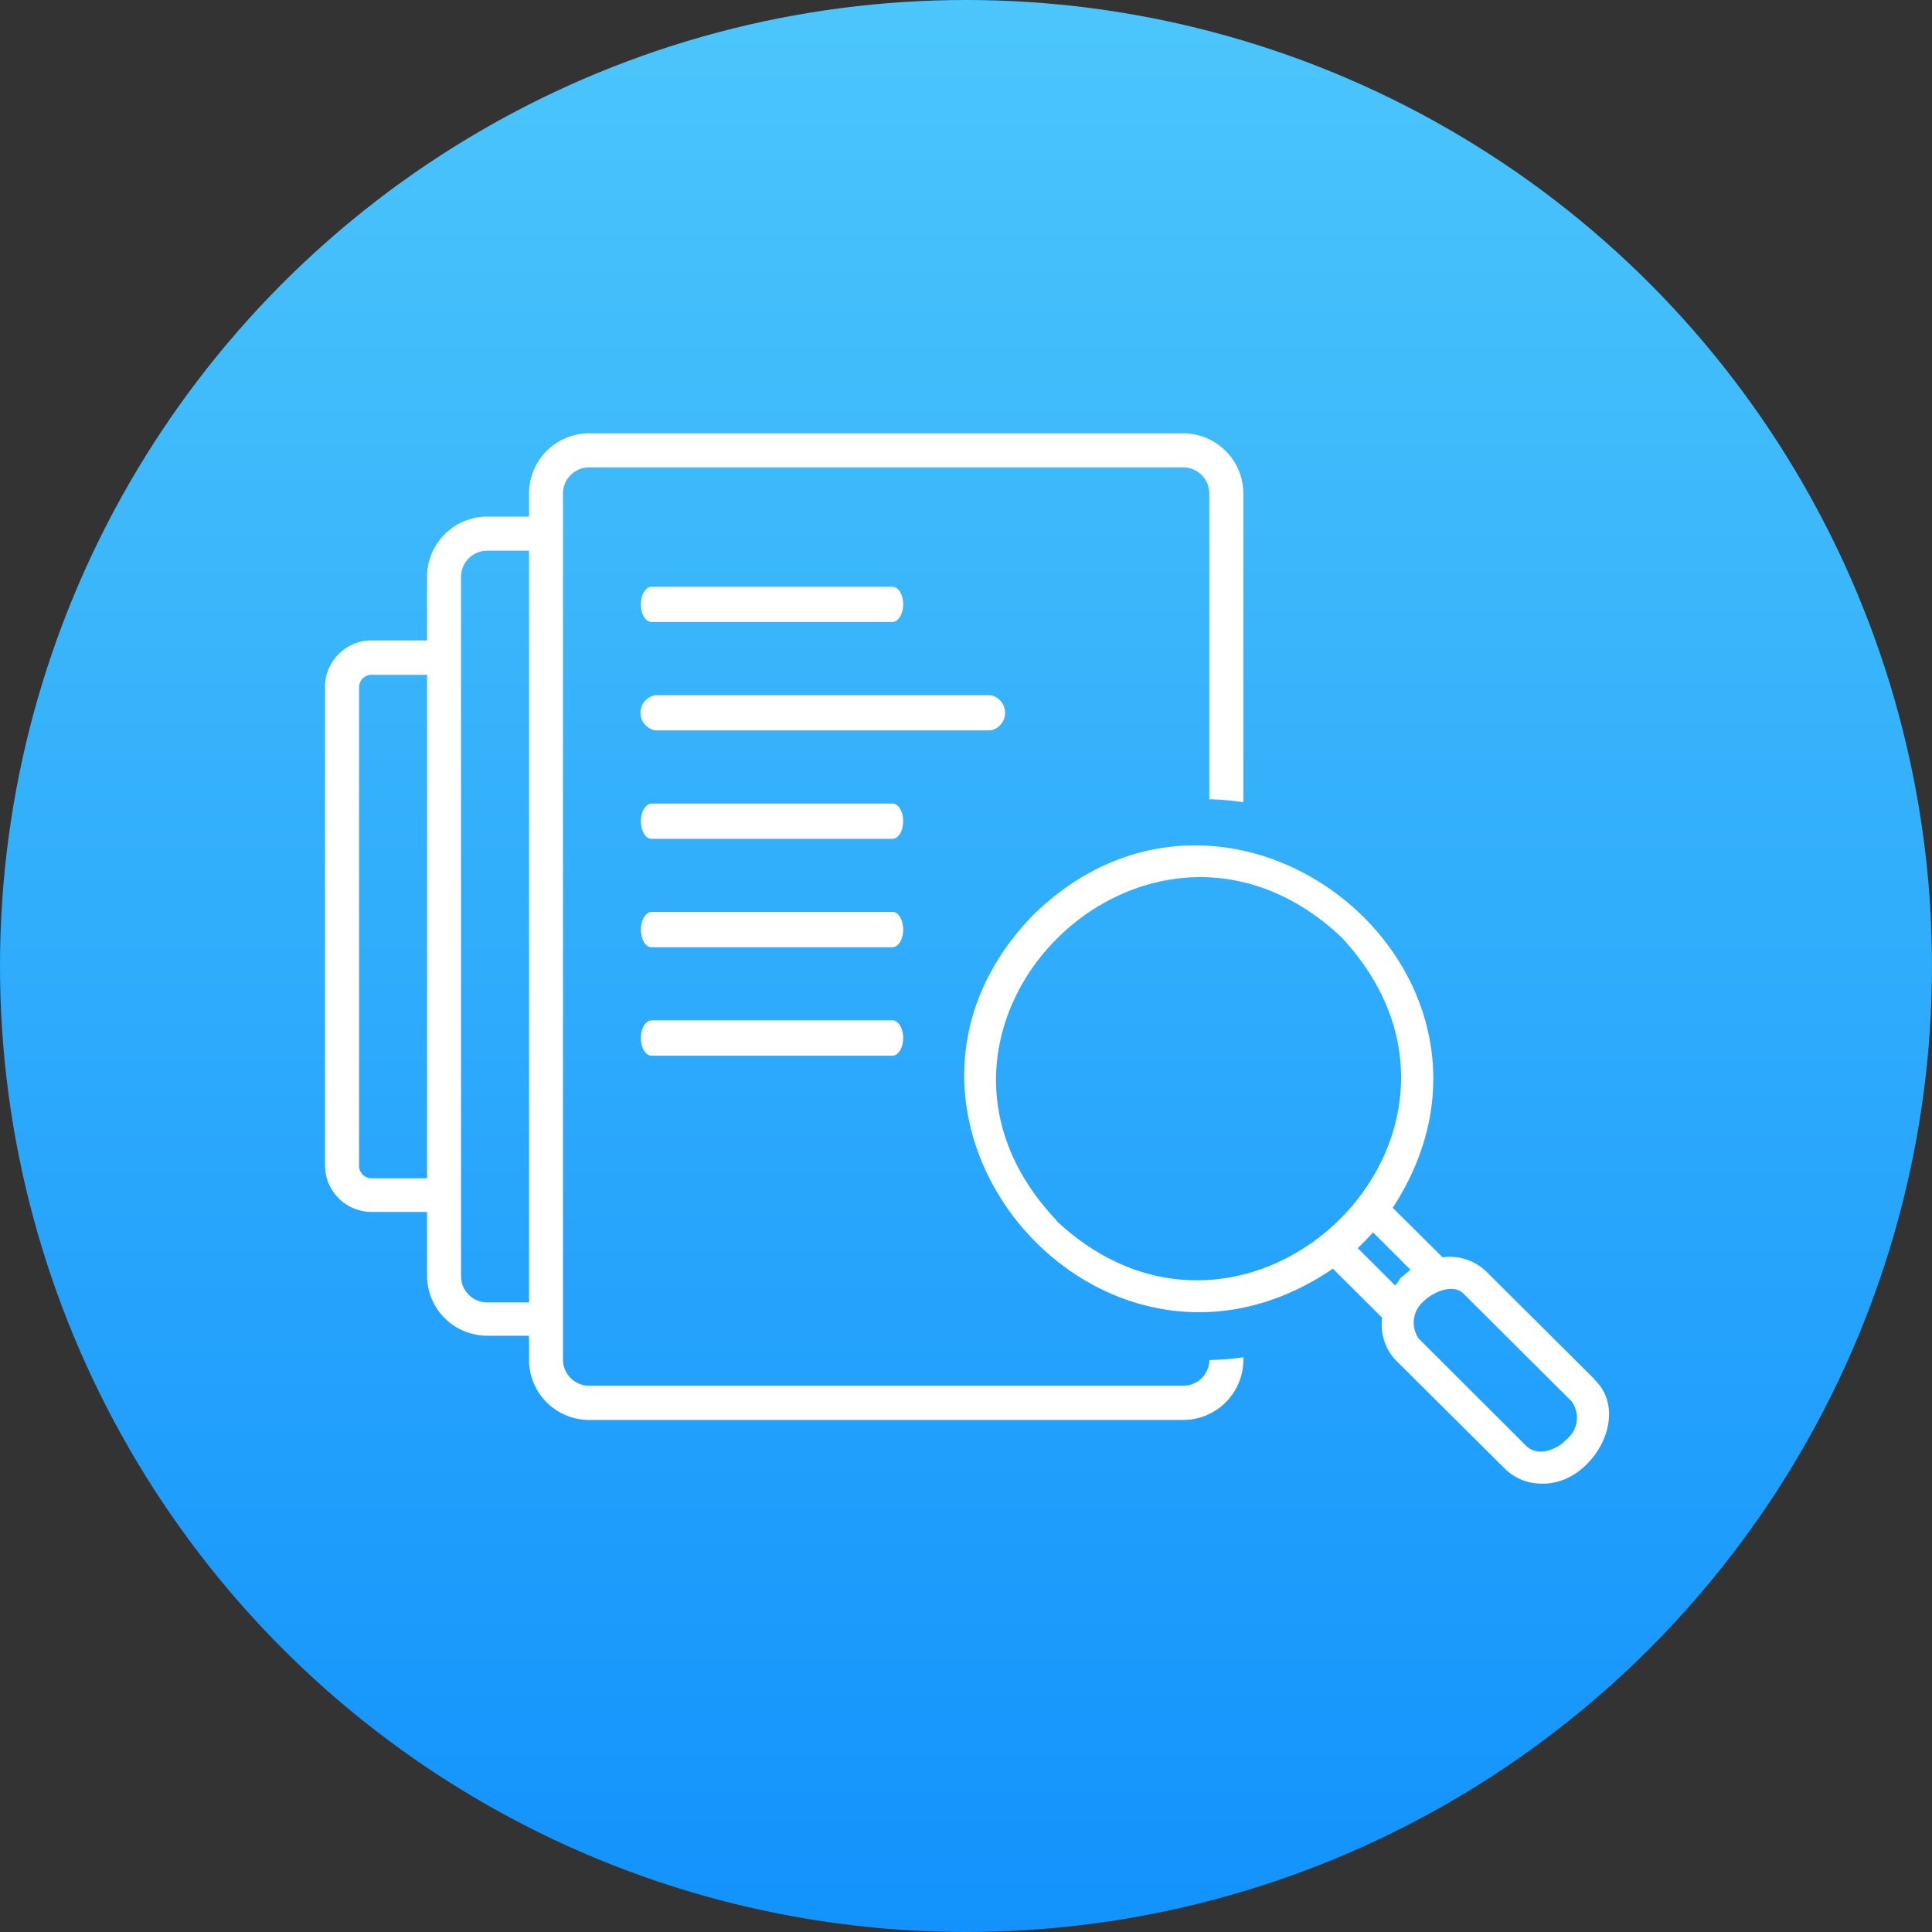 <svg xmlns="http://www.w3.org/2000/svg" xmlns:xlink="http://www.w3.org/1999/xlink" width="107" height="107" viewBox="0 0 107 107"><rect x="0" y="0" width="107" height="107" fill="#333333" stroke="none"/><defs><linearGradient id="linear-gradient" x1="0.5" x2="0.5" y2="1" gradientUnits="objectBoundingBox"><stop offset="0" stop-color="#4cc6fb"></stop><stop offset="1" stop-color="#1292fc"></stop></linearGradient></defs><g id="Grupo_1557" data-name="Grupo 1557" transform="translate(-909 -1693)"><circle id="Elipse_50" data-name="Elipse 50" cx="53.5" cy="53.5" r="53.5" transform="translate(909 1693)" fill="url(#linear-gradient)"></circle><g id="Icones__black_-research-regulatory" data-name="Icones_[black]-research-regulatory" transform="translate(927 1717)"><path id="Caminho_1136" data-name="Caminho 1136" d="M95.153,68.4,89.16,62.436a2.9,2.9,0,0,0-2.415-.781l-2.762-2.744c8.437-12.926-8.8-27.028-19.889-16.24C53.148,53.9,67.79,71.056,80.67,62.283L83.4,65a2.867,2.867,0,0,0,.8,2.4l5.993,5.958a2.856,2.856,0,0,0,2.015.828c2.779.112,5.029-3.813,2.938-5.77ZM65.346,59.586C55.216,48.881,70.428,33.863,81.128,43.91,91.246,54.71,76,69.64,65.346,59.616ZM84.107,63.2l-2.062-2.056c.3-.276.588-.588.852-.87l2.074,2.068c-.188.147-.37.317-.558.458a2.873,2.873,0,0,1-.306.429ZM93.6,71.743c-.535.588-1.586.958-2.2.376l-5.975-5.964a1.547,1.547,0,0,1,.247-2.045c.517-.511,1.628-1.046,2.244-.435L93.9,69.64A1.54,1.54,0,0,1,93.6,71.743Z" transform="translate(-24.851 -16.019)" fill="#fff"></path><path id="Caminho_1137" data-name="Caminho 1137" d="M43.713,16.411H30.358c-.329,0-.588-.441-.588-.975s.264-.969.588-.975H43.713c.329,0,.588.441.588.975S44.036,16.4,43.713,16.411Z" transform="translate(-12.278 -5.964)" fill="#fff"></path><path id="Caminho_1138" data-name="Caminho 1138" d="M43.713,36.851H30.358c-.329,0-.588-.441-.588-.975s.264-.969.588-.975H43.713c.329,0,.588.441.588.975S44.036,36.845,43.713,36.851Z" transform="translate(-12.278 -14.394)" fill="#fff"></path><path id="Caminho_1139" data-name="Caminho 1139" d="M43.713,47.067H30.358c-.329,0-.588-.447-.588-.975s.264-.969.588-.981H43.713c.329,0,.588.447.588.981S44.036,47.061,43.713,47.067Z" transform="translate(-12.278 -18.605)" fill="#fff"></path><path id="Caminho_1140" data-name="Caminho 1140" d="M43.713,57.287H30.358c-.329,0-.588-.447-.588-.975s.264-.969.588-.981H43.713c.329,0,.588.447.588.981S44.036,57.281,43.713,57.287Z" transform="translate(-12.278 -22.82)" fill="#fff"></path><path id="Caminho_1141" data-name="Caminho 1141" d="M49.123,26.631H30.574a.987.987,0,0,1,0-1.951H49.123a.993.993,0,0,1,0,1.951Z" transform="translate(-12.265 -10.179)" fill="#fff"></path><path id="Caminho_1142" data-name="Caminho 1142" d="M48.979,51.323a1.445,1.445,0,0,1-1.445,1.422H14.63A1.451,1.451,0,0,1,13.179,51.3V3.331A1.451,1.451,0,0,1,14.63,1.886h32.9a1.445,1.445,0,0,1,1.445,1.445V20.265a15.277,15.277,0,0,1,1.886.165V3.331A3.337,3.337,0,0,0,47.533,0H14.63A3.331,3.331,0,0,0,11.3,3.331V4.612H8.984A3.337,3.337,0,0,0,5.652,7.944v3.525H2.579A2.579,2.579,0,0,0,0,14.06V40.542a2.585,2.585,0,0,0,2.579,2.579H5.652v3.525a3.331,3.331,0,0,0,3.331,3.331H11.3v1.287a3.331,3.331,0,0,0,3.331,3.378h32.9a3.337,3.337,0,0,0,3.331-3.331V51.17a15.406,15.406,0,0,1-1.892.153ZM5.652,41.258H2.579a.693.693,0,0,1-.693-.717V14.06a.687.687,0,0,1,.693-.687H5.652ZM11.3,48.133H8.984a1.457,1.457,0,0,1-1.451-1.451V7.944A1.451,1.451,0,0,1,8.984,6.5H11.3Z" transform="translate(0)" fill="#fff"></path></g></g></svg>